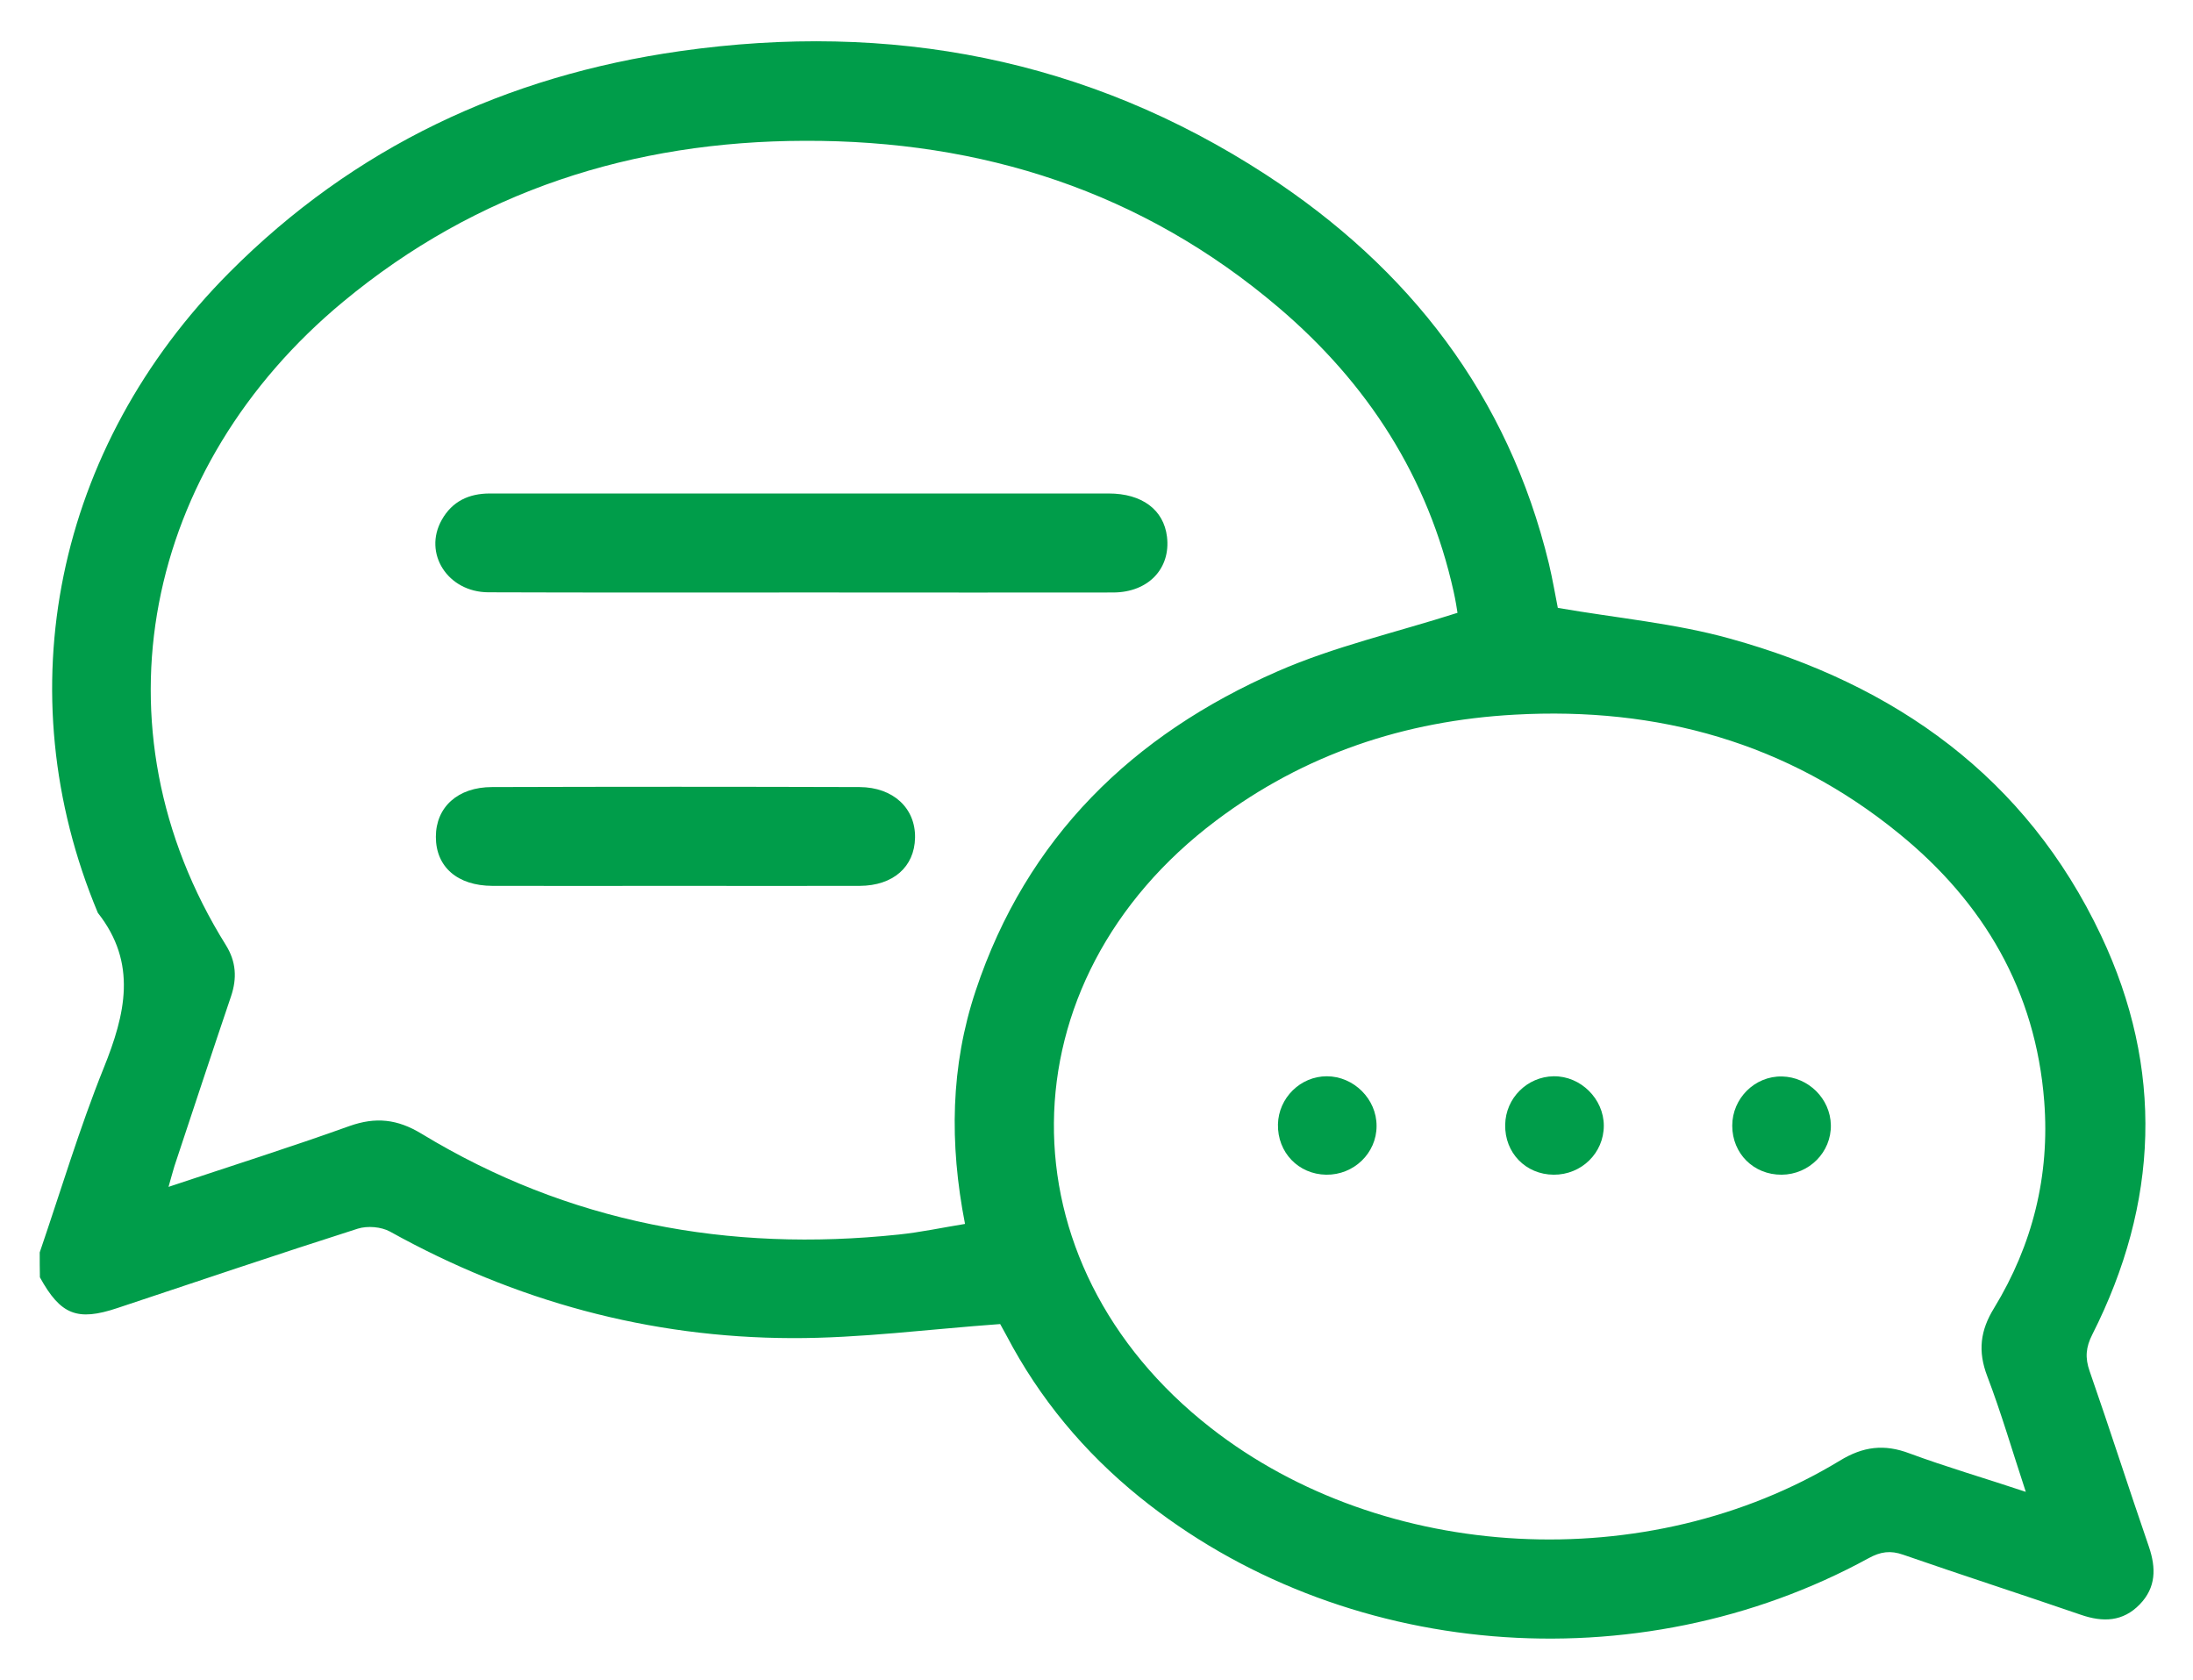 <svg xmlns="http://www.w3.org/2000/svg" viewBox="0 0 115.42 88.39"><g fill="#009d4a"><path d="m2.09 65.91c1.11-3.24 2.09-6.53 3.37-9.71 1.14-2.83 1.78-5.51-.31-8.16-4.87-11.64-2.24-24.49 6.92-33.7 6.57-6.6 14.57-10.35 23.73-11.65 11.05-1.57 21.42.38 30.84 6.51 7.53 4.91 12.73 11.6 14.88 20.46.2.84.34 1.69.47 2.33 3.11.54 6.17.81 9.07 1.62 8.69 2.41 15.58 7.29 19.52 15.62 3.32 7.02 3.04 14.08-.46 21-.34.67-.39 1.22-.14 1.93 1.07 3.07 2.06 6.17 3.12 9.24.38 1.12.38 2.14-.48 3.03-.89.92-1.94.95-3.1.55-3.11-1.07-6.24-2.08-9.35-3.16-.68-.24-1.2-.16-1.82.18-12.2 6.67-27.78 5.36-38.39-3.23-2.9-2.35-5.25-5.17-6.99-8.49-.15-.28-.31-.56-.33-.6-3.76.27-7.36.75-10.95.74-7.52-.02-14.58-1.95-21.17-5.61-.46-.25-1.18-.31-1.69-.15-4.23 1.35-8.45 2.78-12.66 4.18-2.1.7-2.98.36-4.07-1.62-.01-.44-.01-.88-.01-1.31zm74.62-33.66c-.03-.2-.1-.65-.2-1.1-1.34-6.05-4.54-10.99-9.22-14.97-7.17-6.1-15.61-8.8-24.94-8.77-9.05.02-17.26 2.64-24.29 8.47-10.46 8.67-13.34 22.37-6.17 33.86.54.87.59 1.74.27 2.69-1.01 2.98-1.99 5.96-2.98 8.94-.1.32-.18.64-.31 1.09 3.29-1.1 6.43-2.09 9.52-3.2 1.38-.49 2.52-.37 3.79.4 7.74 4.7 16.17 6.25 25.11 5.31 1.17-.12 2.32-.37 3.5-.56-.83-4.25-.76-8.31.56-12.27 2.68-8.06 8.27-13.48 15.89-16.81 2.99-1.31 6.22-2.04 9.47-3.08zm29.91 46.26c-.71-2.15-1.29-4.15-2.03-6.09-.5-1.31-.37-2.4.36-3.58 2.03-3.33 2.94-6.98 2.64-10.88-.45-5.82-3.19-10.47-7.64-14.09-5.87-4.79-12.69-6.68-20.23-6.26-5.8.32-11.07 2.08-15.71 5.57-11.28 8.47-11.4 23.28-.29 31.96 9.11 7.12 23.01 7.86 33.11 1.73 1.23-.75 2.34-.89 3.68-.38 1.95.72 3.95 1.3 6.11 2.02z"></path><path d="m42.2 31.18c-5.5 0-11 .01-16.5-.01-2.14-.01-3.44-2.05-2.45-3.81.55-.98 1.43-1.39 2.53-1.39h4.56 28.01c1.76 0 2.9.86 3.07 2.28.2 1.67-.98 2.92-2.82 2.93-4.92.01-9.84 0-14.76 0-.55 0-1.09 0-1.64 0z"></path><path d="m35.47 46.62c-3.19 0-6.37.01-9.56 0-1.84-.01-2.97-1-2.97-2.58 0-1.56 1.15-2.62 2.96-2.62 6.45-.02 12.89-.02 19.34 0 1.78.01 2.95 1.12 2.92 2.67-.03 1.53-1.15 2.52-2.91 2.53-3.26.01-6.52-0-9.78-0z"></path><path d="m81.77 61.82c-1.47-.01-2.58-1.15-2.55-2.63.02-1.4 1.16-2.53 2.55-2.55 1.42-.02 2.64 1.19 2.64 2.6 0 1.44-1.18 2.59-2.64 2.58z"></path><path d="m93.77 61.82c-1.47.01-2.6-1.11-2.6-2.58 0-1.44 1.19-2.62 2.62-2.59 1.39.03 2.54 1.17 2.57 2.55.03 1.43-1.14 2.61-2.59 2.62z"></path><path d="m69.8 61.82c-1.46-.02-2.57-1.17-2.54-2.65.03-1.39 1.18-2.53 2.57-2.53 1.42 0 2.63 1.2 2.62 2.62 0 1.43-1.2 2.58-2.65 2.56z"></path></g></svg>